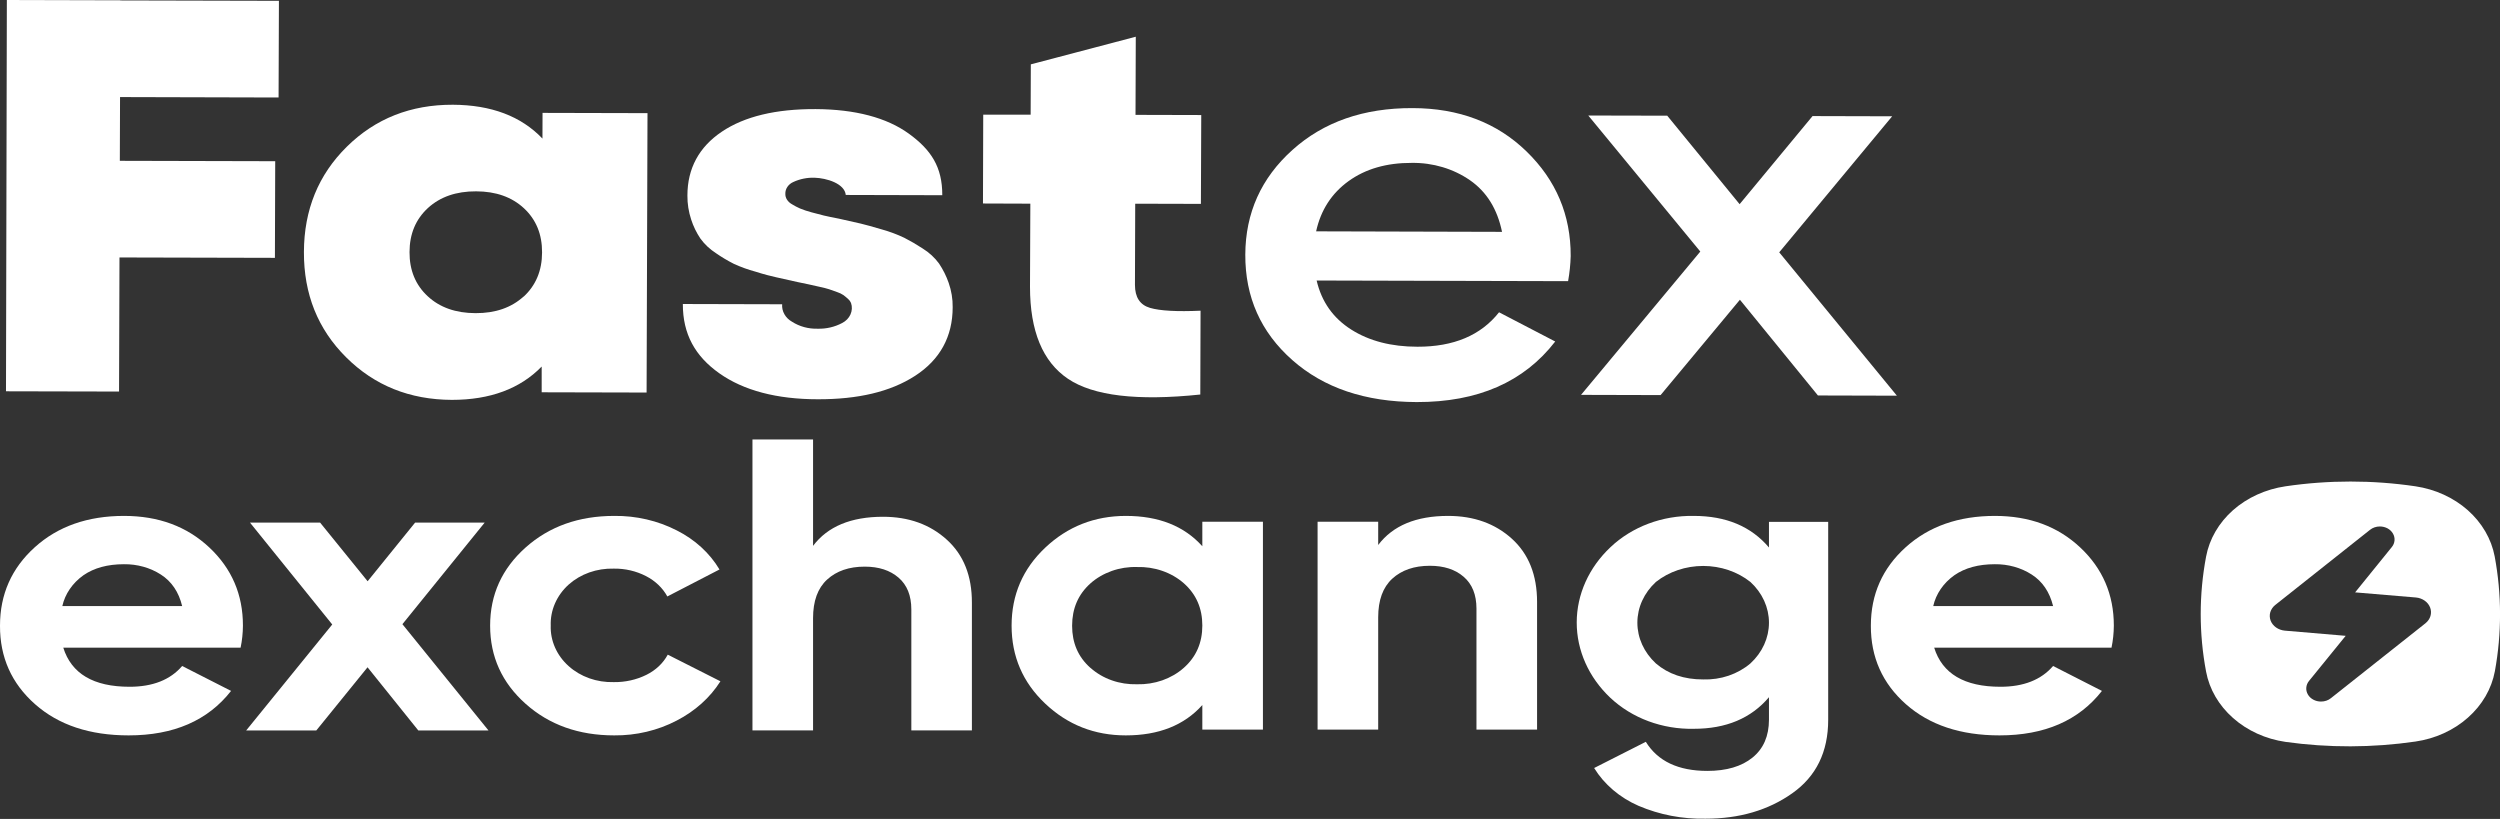 <svg width="58" height="19" viewBox="0 0 58 19" fill="none" xmlns="http://www.w3.org/2000/svg">
<rect x="0" y="0" width="58" height="19" fill="#333333" stroke="none"/>
<path d="M12.585 3.215C12.088 2.695 11.395 2.434 10.506 2.43C9.529 2.427 8.709 2.751 8.048 3.402C7.387 4.053 7.054 4.867 7.051 5.845C7.047 6.823 7.374 7.638 8.032 8.291C8.689 8.945 9.506 9.273 10.483 9.277C11.371 9.277 12.066 9.019 12.567 8.504V9.101L15.001 9.107L15.022 2.625L12.587 2.619L12.585 3.215ZM12.148 6.879C11.863 7.138 11.492 7.267 11.032 7.265C10.573 7.264 10.203 7.133 9.923 6.873C9.64 6.611 9.499 6.269 9.501 5.848C9.502 5.427 9.645 5.086 9.929 4.825C10.213 4.566 10.585 4.437 11.045 4.439C11.505 4.44 11.874 4.571 12.155 4.831C12.437 5.093 12.578 5.435 12.576 5.857C12.575 6.278 12.432 6.62 12.148 6.883V6.879Z" fill="white"/>
<path d="M26.35 0.852L23.915 1.493L23.911 2.66H22.811L22.805 4.721L23.904 4.725L23.896 6.654C23.896 7.681 24.19 8.392 24.777 8.788C25.364 9.184 26.388 9.306 27.847 9.153L27.853 7.208C27.305 7.233 26.915 7.211 26.681 7.143C26.447 7.074 26.331 6.897 26.331 6.61L26.337 4.726L27.861 4.73L27.869 2.669L26.344 2.665L26.35 0.852Z" fill="white"/>
<path d="M32.771 2.508C31.637 2.504 30.707 2.828 29.983 3.48C29.259 4.131 28.895 4.94 28.891 5.907C28.887 6.893 29.251 7.708 29.982 8.354C30.713 9 31.674 9.324 32.867 9.328C34.284 9.331 35.355 8.863 36.081 7.923L34.778 7.245C34.356 7.78 33.725 8.046 32.885 8.044C32.279 8.044 31.766 7.911 31.347 7.645C30.927 7.378 30.661 7 30.546 6.508L36.38 6.523C36.414 6.33 36.435 6.135 36.44 5.94C36.443 4.989 36.101 4.18 35.415 3.513C34.728 2.845 33.847 2.51 32.771 2.508ZM30.534 5.367C30.642 4.875 30.893 4.487 31.285 4.203C31.678 3.919 32.167 3.777 32.752 3.779C33.243 3.772 33.721 3.915 34.107 4.184C34.492 4.452 34.738 4.851 34.847 5.379L30.534 5.367Z" fill="white"/>
<path d="M41.278 5.854L43.898 2.698L42.051 2.693L40.359 4.737L38.68 2.684L36.848 2.68L39.447 5.836L36.68 9.161L38.526 9.166L40.366 6.954L42.176 9.175L44.008 9.18L41.278 5.854Z" fill="white"/>
<path d="M6.463 2.262L6.471 0.019L2.789 0.01V0.007L0.159 0L0.139 9.078L2.762 9.084L2.772 5.973L6.378 5.982L6.385 3.74L2.78 3.731L2.785 2.252L6.463 2.262Z" fill="white"/>
<path d="M18.976 9.263C18.019 9.263 17.25 9.058 16.689 8.661C16.128 8.265 15.84 7.752 15.842 7.053L18.146 7.059C18.14 7.139 18.157 7.219 18.198 7.29C18.238 7.362 18.3 7.422 18.376 7.465C18.548 7.575 18.756 7.632 18.968 7.626C19.168 7.632 19.365 7.586 19.536 7.495C19.625 7.45 19.694 7.379 19.731 7.295C19.769 7.21 19.774 7.117 19.744 7.03C19.73 6.995 19.708 6.964 19.678 6.938C19.64 6.904 19.604 6.873 19.569 6.847C19.524 6.817 19.474 6.793 19.421 6.776C19.347 6.749 19.284 6.728 19.234 6.71C19.183 6.692 19.109 6.676 19.005 6.652L18.765 6.598C18.712 6.585 18.623 6.567 18.501 6.543L18.009 6.433C17.896 6.408 17.733 6.368 17.526 6.302C17.352 6.255 17.183 6.194 17.023 6.12C16.879 6.047 16.742 5.965 16.612 5.875C16.468 5.782 16.345 5.667 16.249 5.534C16.157 5.397 16.086 5.25 16.036 5.096C15.976 4.914 15.946 4.725 15.948 4.536C15.948 3.907 16.219 3.409 16.747 3.055C17.274 2.7 18.004 2.527 18.922 2.531C19.84 2.536 20.57 2.728 21.085 3.101C21.6 3.475 21.863 3.872 21.861 4.529L19.622 4.523C19.595 4.258 19.178 4.131 18.895 4.123C18.725 4.118 18.557 4.152 18.406 4.222C18.348 4.247 18.3 4.287 18.267 4.336C18.234 4.385 18.218 4.441 18.22 4.498C18.219 4.544 18.231 4.589 18.256 4.629C18.285 4.675 18.326 4.713 18.376 4.74C18.434 4.776 18.496 4.808 18.559 4.836C18.644 4.871 18.731 4.9 18.821 4.924C18.939 4.956 19.036 4.982 19.112 5C19.189 5.019 19.305 5.042 19.463 5.073C19.685 5.122 19.851 5.16 19.968 5.187C20.084 5.215 20.248 5.26 20.467 5.325C20.645 5.375 20.816 5.439 20.98 5.517C21.127 5.592 21.269 5.675 21.406 5.765C21.557 5.859 21.687 5.978 21.787 6.116C21.88 6.256 21.955 6.406 22.009 6.562C22.073 6.745 22.105 6.936 22.102 7.128C22.102 7.811 21.806 8.346 21.232 8.718C20.658 9.091 19.903 9.265 18.976 9.263Z" fill="white"/>
<path d="M56.038 11.282C55.04 11.135 54.022 11.135 53.025 11.282C52.563 11.35 52.137 11.544 51.806 11.836C51.476 12.129 51.257 12.506 51.181 12.914C51.015 13.797 51.015 14.698 51.181 15.581C51.257 15.989 51.476 16.366 51.807 16.658C52.137 16.951 52.563 17.145 53.025 17.212C54.023 17.352 55.04 17.349 56.038 17.204C56.499 17.137 56.925 16.943 57.255 16.65C57.586 16.358 57.805 15.981 57.881 15.573C58.042 14.691 58.041 13.792 57.877 12.91C57.8 12.503 57.581 12.128 57.252 11.836C56.922 11.544 56.498 11.351 56.038 11.282ZM53.846 16.276C53.784 16.276 53.722 16.261 53.669 16.232C53.615 16.203 53.571 16.162 53.543 16.112C53.514 16.063 53.501 16.007 53.506 15.952C53.511 15.896 53.532 15.843 53.569 15.798L54.42 14.751L53.008 14.631C52.933 14.624 52.862 14.598 52.804 14.557C52.745 14.515 52.702 14.46 52.678 14.397C52.655 14.334 52.652 14.266 52.671 14.202C52.691 14.138 52.73 14.08 52.785 14.036L54.983 12.293C55.046 12.242 55.128 12.214 55.213 12.214C55.276 12.214 55.337 12.23 55.391 12.258C55.444 12.287 55.488 12.329 55.516 12.378C55.545 12.428 55.558 12.483 55.553 12.539C55.548 12.594 55.527 12.647 55.49 12.692L54.639 13.743L56.051 13.862C56.126 13.869 56.196 13.895 56.255 13.937C56.313 13.978 56.356 14.034 56.38 14.097C56.403 14.159 56.406 14.227 56.387 14.291C56.368 14.355 56.328 14.413 56.273 14.458L54.078 16.197C54.015 16.249 53.932 16.277 53.846 16.276V16.276Z" fill="white"/>
<path d="M1.468 15.026C1.657 15.63 2.17 15.933 3.006 15.933C3.544 15.933 3.951 15.772 4.226 15.451L5.361 16.029C4.822 16.717 4.03 17.061 2.984 17.061C2.083 17.061 1.359 16.82 0.814 16.338C0.268 15.856 -0.003 15.248 2.39499e-05 14.515C2.39499e-05 13.789 0.269 13.183 0.806 12.697C1.344 12.211 2.034 11.969 2.878 11.969C3.677 11.969 4.336 12.213 4.857 12.702C5.377 13.19 5.637 13.795 5.636 14.515C5.635 14.686 5.617 14.857 5.582 15.026H1.468ZM1.446 14.061H4.226C4.147 13.734 3.981 13.489 3.731 13.329C3.482 13.169 3.182 13.086 2.875 13.09C2.497 13.09 2.184 13.175 1.937 13.345C1.683 13.525 1.509 13.779 1.446 14.061V14.061Z" fill="white"/>
<path d="M11.333 16.947H9.705L8.527 15.481L7.338 16.947H5.711L7.708 14.488L5.8 12.125H7.427L8.529 13.485L9.63 12.125H11.244L9.336 14.481L11.333 16.947Z" fill="white"/>
<path d="M14.25 17.061C13.428 17.061 12.743 16.817 12.194 16.328C11.646 15.84 11.371 15.235 11.371 14.515C11.371 13.795 11.646 13.191 12.194 12.702C12.743 12.213 13.428 11.969 14.25 11.969C14.758 11.963 15.259 12.079 15.7 12.305C16.122 12.517 16.466 12.832 16.692 13.212L15.482 13.838C15.374 13.64 15.201 13.475 14.986 13.365C14.759 13.248 14.501 13.188 14.239 13.192C14.045 13.187 13.851 13.217 13.671 13.281C13.491 13.345 13.328 13.441 13.192 13.563C13.054 13.688 12.946 13.837 12.875 14.001C12.804 14.164 12.771 14.338 12.777 14.513C12.771 14.687 12.805 14.859 12.876 15.021C12.947 15.182 13.054 15.33 13.192 15.453C13.328 15.576 13.491 15.672 13.671 15.736C13.851 15.8 14.044 15.83 14.239 15.825C14.504 15.829 14.765 15.771 14.997 15.656C15.213 15.549 15.386 15.386 15.492 15.188L16.714 15.806C16.475 16.184 16.124 16.499 15.7 16.717C15.261 16.947 14.759 17.066 14.25 17.061V17.061Z" fill="white"/>
<path d="M20.486 11.989C21.081 11.989 21.575 12.166 21.965 12.52C22.356 12.873 22.55 13.362 22.548 13.985V16.946H21.143V14.14C21.143 13.818 21.044 13.572 20.847 13.402C20.649 13.231 20.388 13.146 20.062 13.146C19.698 13.146 19.408 13.246 19.19 13.445C18.971 13.645 18.863 13.944 18.863 14.342V16.946H17.457V10.195H18.863V12.664C19.202 12.214 19.744 11.989 20.486 11.989Z" fill="white"/>
<path d="M27.894 12.104H29.3V16.926H27.894V16.357C27.473 16.827 26.881 17.061 26.119 17.061C25.391 17.061 24.768 16.815 24.248 16.323C23.729 15.832 23.469 15.229 23.469 14.515C23.469 13.801 23.729 13.198 24.248 12.707C24.768 12.216 25.392 11.97 26.119 11.969C26.881 11.969 27.473 12.203 27.894 12.673V12.104ZM25.299 15.494C25.44 15.62 25.608 15.719 25.794 15.784C25.98 15.85 26.179 15.88 26.379 15.875C26.58 15.88 26.779 15.849 26.966 15.784C27.152 15.718 27.322 15.62 27.464 15.494C27.751 15.24 27.894 14.913 27.894 14.512C27.894 14.112 27.751 13.785 27.464 13.531C27.321 13.406 27.151 13.308 26.965 13.244C26.778 13.179 26.578 13.149 26.378 13.155C26.178 13.149 25.979 13.18 25.793 13.246C25.607 13.312 25.438 13.41 25.297 13.536C25.014 13.79 24.873 14.117 24.873 14.518C24.873 14.918 25.014 15.243 25.297 15.494H25.299Z" fill="white"/>
<path d="M33.596 11.969C34.193 11.969 34.686 12.146 35.076 12.499C35.466 12.853 35.66 13.342 35.66 13.965V16.926H34.254V14.12C34.254 13.798 34.155 13.552 33.958 13.382C33.761 13.211 33.499 13.126 33.173 13.126C32.81 13.126 32.519 13.226 32.301 13.425C32.083 13.625 31.974 13.924 31.974 14.322V16.926H30.568V12.104H31.974V12.644C32.314 12.194 32.855 11.969 33.596 11.969Z" fill="white"/>
<path d="M41.04 12.108H42.414V16.698C42.414 17.444 42.136 18.013 41.579 18.405C41.023 18.798 40.352 18.994 39.568 18.994C39.031 19.005 38.498 18.902 38.014 18.695C37.577 18.504 37.217 18.197 36.984 17.818L38.183 17.21C38.46 17.66 38.936 17.885 39.611 17.885C40.055 17.885 40.404 17.782 40.658 17.576C40.912 17.37 41.039 17.078 41.04 16.699V16.175C40.626 16.664 40.044 16.909 39.296 16.908C38.934 16.916 38.575 16.855 38.241 16.731C37.908 16.607 37.608 16.422 37.36 16.189C36.858 15.715 36.579 15.089 36.58 14.44C36.581 13.79 36.862 13.166 37.365 12.693C37.612 12.459 37.911 12.274 38.243 12.149C38.576 12.024 38.934 11.963 39.296 11.969C40.044 11.969 40.626 12.213 41.04 12.702V12.108ZM38.417 15.392C38.705 15.639 39.07 15.763 39.513 15.763C39.715 15.769 39.916 15.74 40.104 15.676C40.292 15.612 40.464 15.515 40.609 15.392C40.886 15.137 41.04 14.799 41.04 14.446C41.04 14.094 40.886 13.755 40.609 13.501C40.308 13.262 39.918 13.13 39.514 13.13C39.109 13.13 38.719 13.262 38.417 13.501C38.141 13.755 37.987 14.094 37.987 14.446C37.987 14.799 38.141 15.137 38.417 15.392Z" fill="white"/>
<path d="M44.873 15.026C45.061 15.63 45.574 15.933 46.41 15.933C46.948 15.933 47.355 15.772 47.632 15.451L48.765 16.029C48.227 16.717 47.435 17.061 46.388 17.061C45.487 17.061 44.764 16.82 44.218 16.338C43.673 15.856 43.401 15.248 43.404 14.515C43.404 13.789 43.673 13.183 44.211 12.697C44.749 12.211 45.44 11.969 46.283 11.969C47.082 11.969 47.742 12.213 48.262 12.702C48.782 13.19 49.041 13.795 49.041 14.515C49.04 14.686 49.022 14.857 48.987 15.026H44.873ZM44.851 14.061H47.632C47.551 13.734 47.385 13.489 47.135 13.329C46.886 13.169 46.586 13.086 46.279 13.09C45.901 13.09 45.588 13.175 45.342 13.345C45.088 13.525 44.914 13.779 44.851 14.061V14.061Z" fill="white"/>
</svg>
